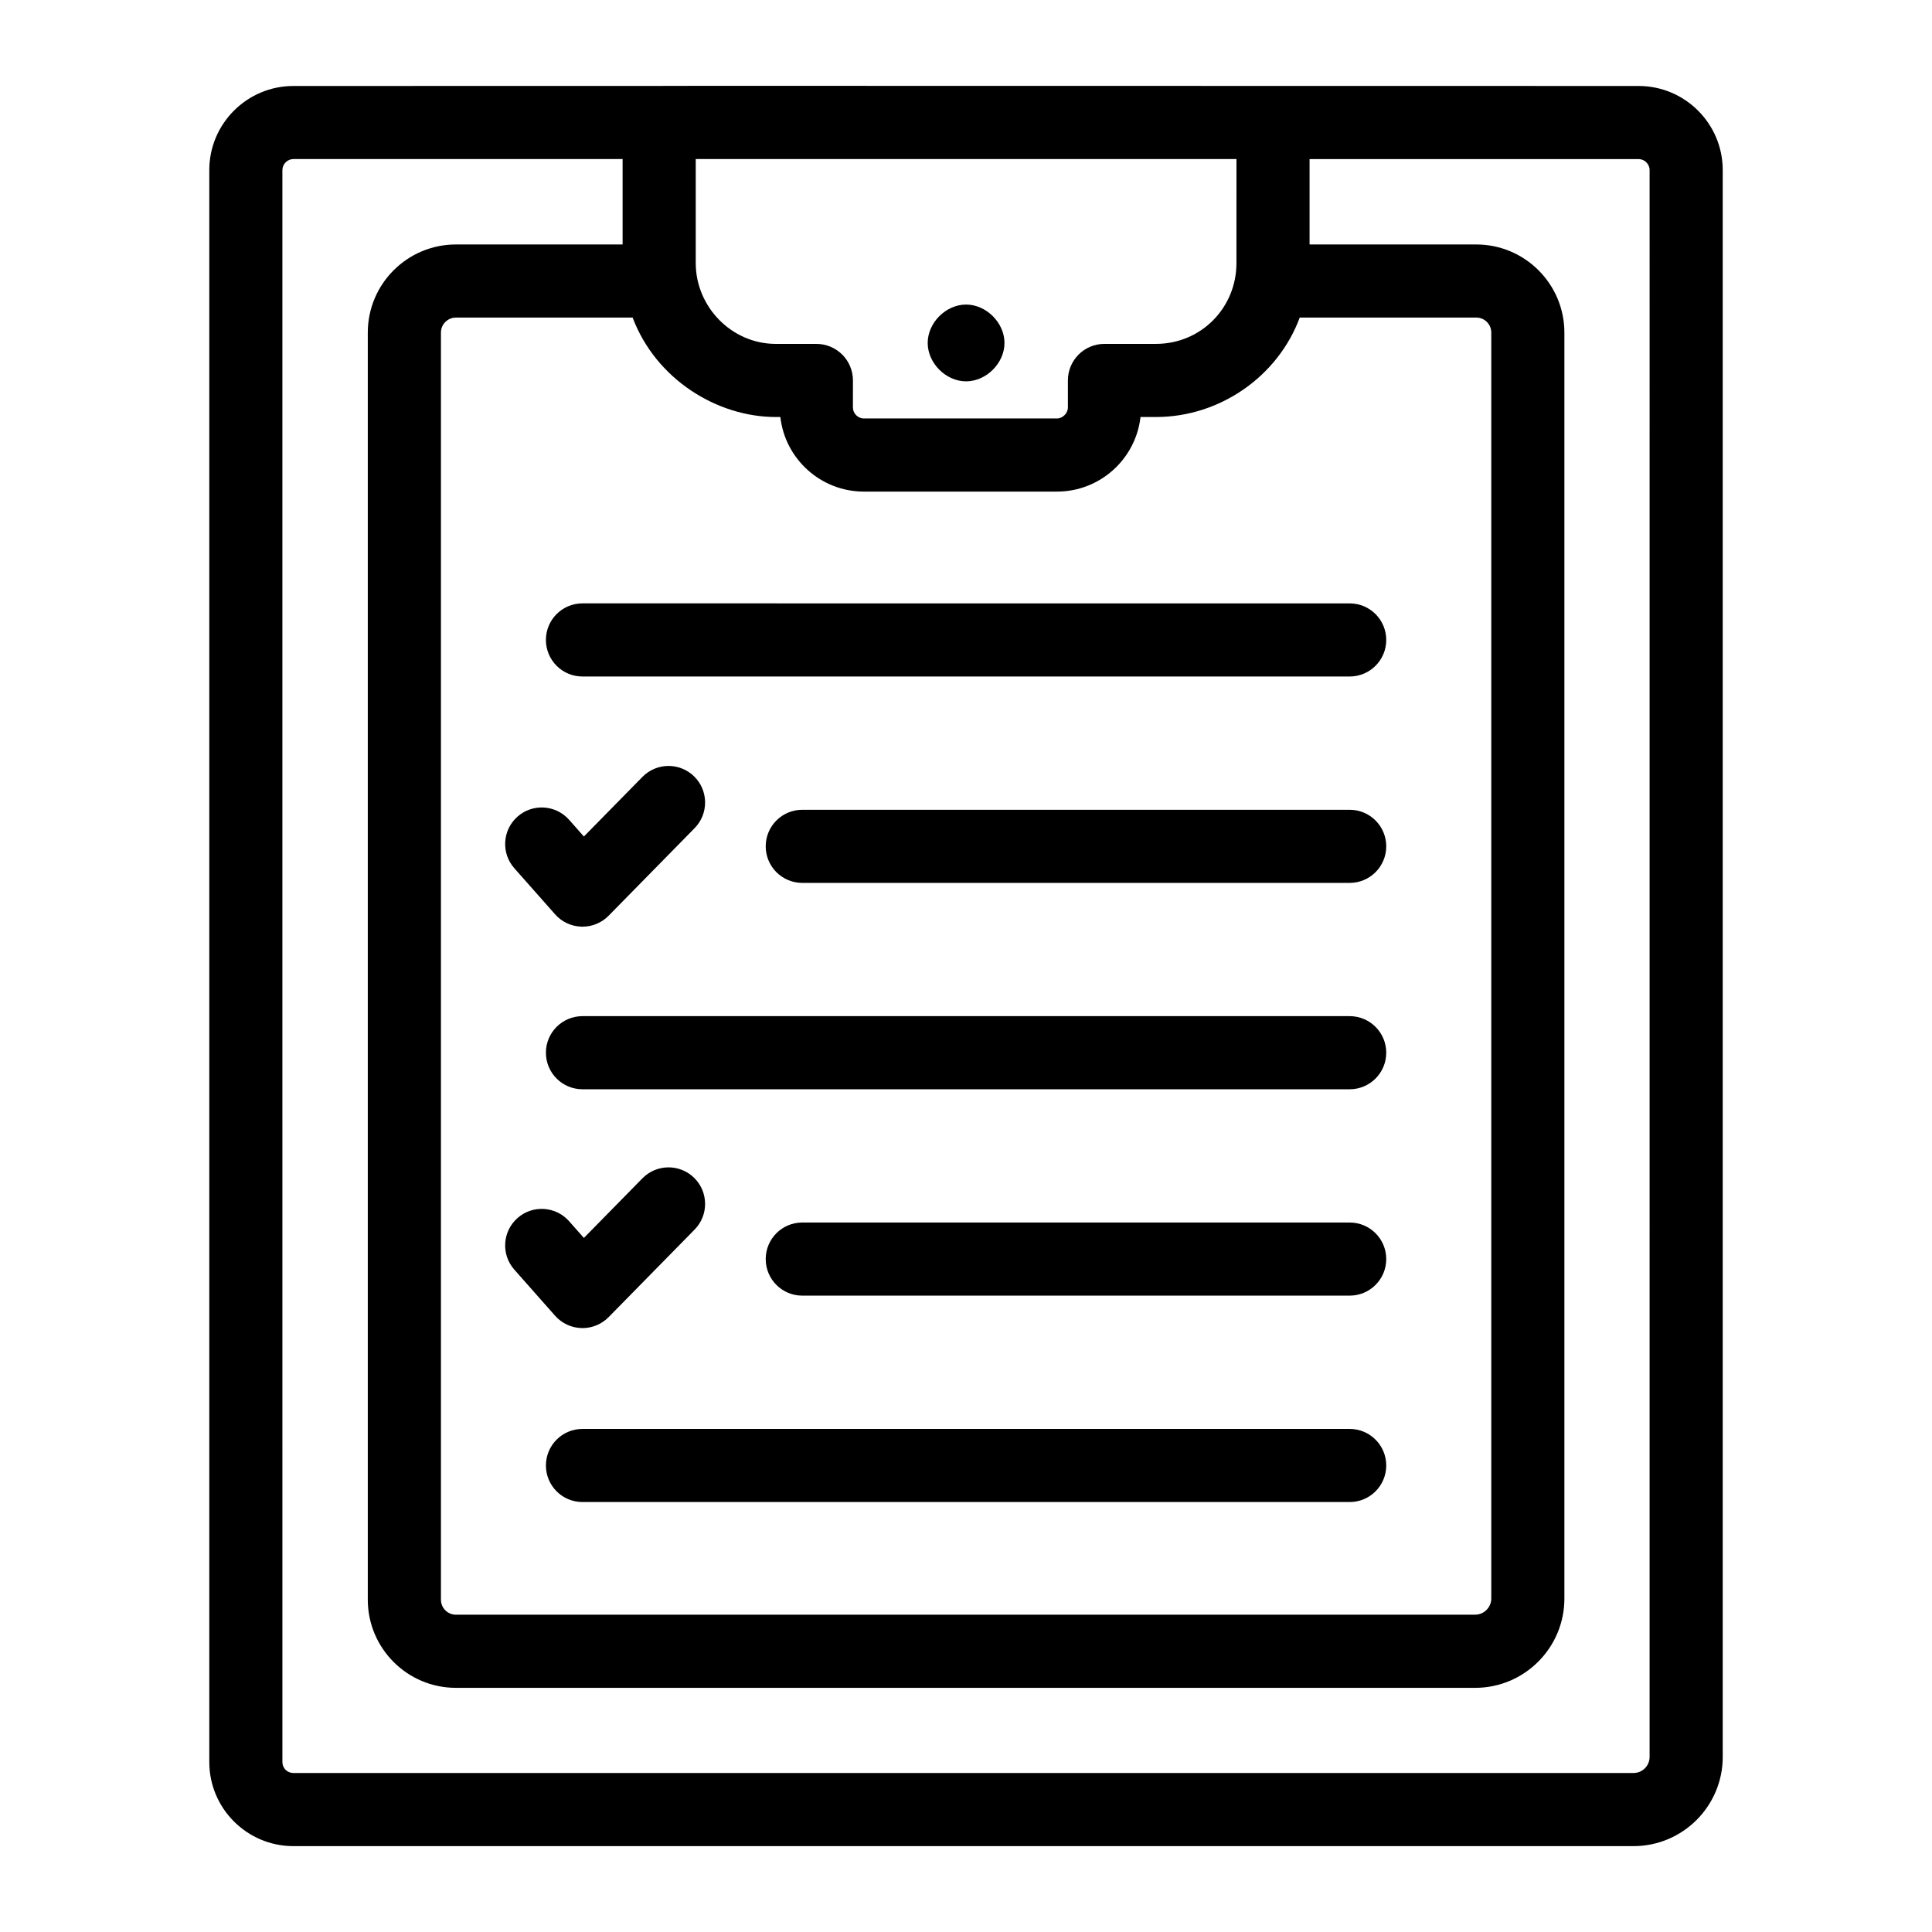 <?xml version="1.0" encoding="UTF-8"?>
<!-- Uploaded to: SVG Repo, www.svgrepo.com, Generator: SVG Repo Mixer Tools -->
<svg fill="#000000" width="800px" height="800px" version="1.1" viewBox="144 144 512 512" xmlns="http://www.w3.org/2000/svg">
 <g>
  <path d="m600.54 609.61v-420.54c0-12.289-10-22.285-22.293-22.285-487.89-0.078-84.078-0.004-356.49 0-12.289 0-22.293 9.996-22.293 22.285v421.89c0 12.289 10 22.285 22.293 22.285h355.14c13.039 0 23.645-10.605 23.645-23.637zm-288.89-381.45c6.172 16.332 22.352 26.352 37.949 26.352h1.203c1.25 11.109 10.699 19.766 22.141 19.766h51.16c11.438 0 20.891-8.656 22.141-19.766h4.117c16.91 0 32.312-10.762 38.082-26.352h46.789c2.195 0 3.973 1.777 3.973 3.969v335.52c0 2.309-1.949 4.262-4.258 4.262l-270.12 0.004c-2.195 0-3.973-1.785-3.973-3.973v-335.81c0-2.191 1.777-3.969 3.973-3.969zm160.02-14.438c0 11.883-9.414 21.41-21.316 21.41h-13.664c-5.356 0-9.688 4.34-9.688 9.688v7.172c0 1.52-1.383 2.906-2.906 2.906h-51.16c-1.57 0-2.906-1.328-2.906-2.906l0.008-7.168c0-5.352-4.332-9.688-9.688-9.688h-10.75c-11.727 0-21.223-9.844-21.223-21.41v-27.574h143.3zm109.49 395.88c0 2.352-1.91 4.262-4.266 4.262h-355.14c-1.637 0-2.914-1.277-2.914-2.91l-0.004-421.89c0-1.574 1.336-2.91 2.914-2.91h87.246v22.633h-44.176c-12.879 0-23.352 10.473-23.352 23.348v335.81c0 12.879 10.473 23.352 23.352 23.352h270.12c13.027 0 23.637-10.605 23.637-23.641v-335.52c0-12.871-10.473-23.348-23.352-23.348h-44.176v-22.629h87.199c1.582 0 2.914 1.336 2.914 2.91z"/>
  <path d="m400.02 245.06c5.356 0 10.18-4.82 10.18-10.172 0-5.352-4.824-10.176-10.18-10.176s-10.172 4.824-10.172 10.176c0.004 5.352 4.82 10.172 10.172 10.172z"/>
  <path d="m298.36 323.28h203.32c5.356 0 9.688-4.34 9.688-9.688 0-5.352-4.332-9.688-9.688-9.688l-203.32-0.004c-5.356 0-9.688 4.34-9.688 9.688-0.004 5.352 4.332 9.691 9.688 9.691z"/>
  <path d="m501.68 358.6h-145.07c-5.356 0-9.688 4.34-9.688 9.688 0 5.352 4.332 9.688 9.688 9.688h145.07c5.356 0 9.688-4.34 9.688-9.688 0-5.352-4.332-9.688-9.688-9.688z"/>
  <path d="m501.68 413.29h-203.32c-5.356 0-9.688 4.34-9.688 9.688 0 5.352 4.332 9.688 9.688 9.688h203.32c5.356 0 9.688-4.34 9.688-9.688 0-5.348-4.332-9.688-9.688-9.688z"/>
  <path d="m501.68 467.98h-145.07c-5.356 0-9.688 4.34-9.688 9.688 0 5.352 4.332 9.688 9.688 9.688h145.07c5.356 0 9.688-4.34 9.688-9.688 0-5.348-4.332-9.688-9.688-9.688z"/>
  <path d="m501.68 522.68h-203.32c-5.356 0-9.688 4.34-9.688 9.688 0 5.352 4.332 9.688 9.688 9.688h203.32c5.356 0 9.688-4.34 9.688-9.688 0-5.352-4.332-9.688-9.688-9.688z"/>
  <path d="m291.11 386.31c1.777 2.012 4.316 3.191 7 3.266 0.086 0.004 0.172 0.004 0.254 0.004 2.594 0 5.09-1.039 6.918-2.898l22.801-23.219c3.746-3.816 3.691-9.953-0.121-13.699-3.832-3.758-9.953-3.695-13.711 0.121l-15.516 15.801-3.918-4.434c-3.539-3.996-9.68-4.379-13.672-0.836-4.012 3.543-4.391 9.664-0.844 13.676z"/>
  <path d="m291.11 492.69c1.777 2.012 4.316 3.191 7 3.266 0.086 0.004 0.172 0.004 0.254 0.004 2.594 0 5.09-1.039 6.918-2.898l22.801-23.219c3.746-3.816 3.691-9.953-0.121-13.699-3.832-3.758-9.953-3.699-13.711 0.121l-15.516 15.801-3.918-4.434c-3.539-3.996-9.68-4.379-13.672-0.836-4.012 3.543-4.391 9.664-0.844 13.676z"/>
 </g>
</svg>